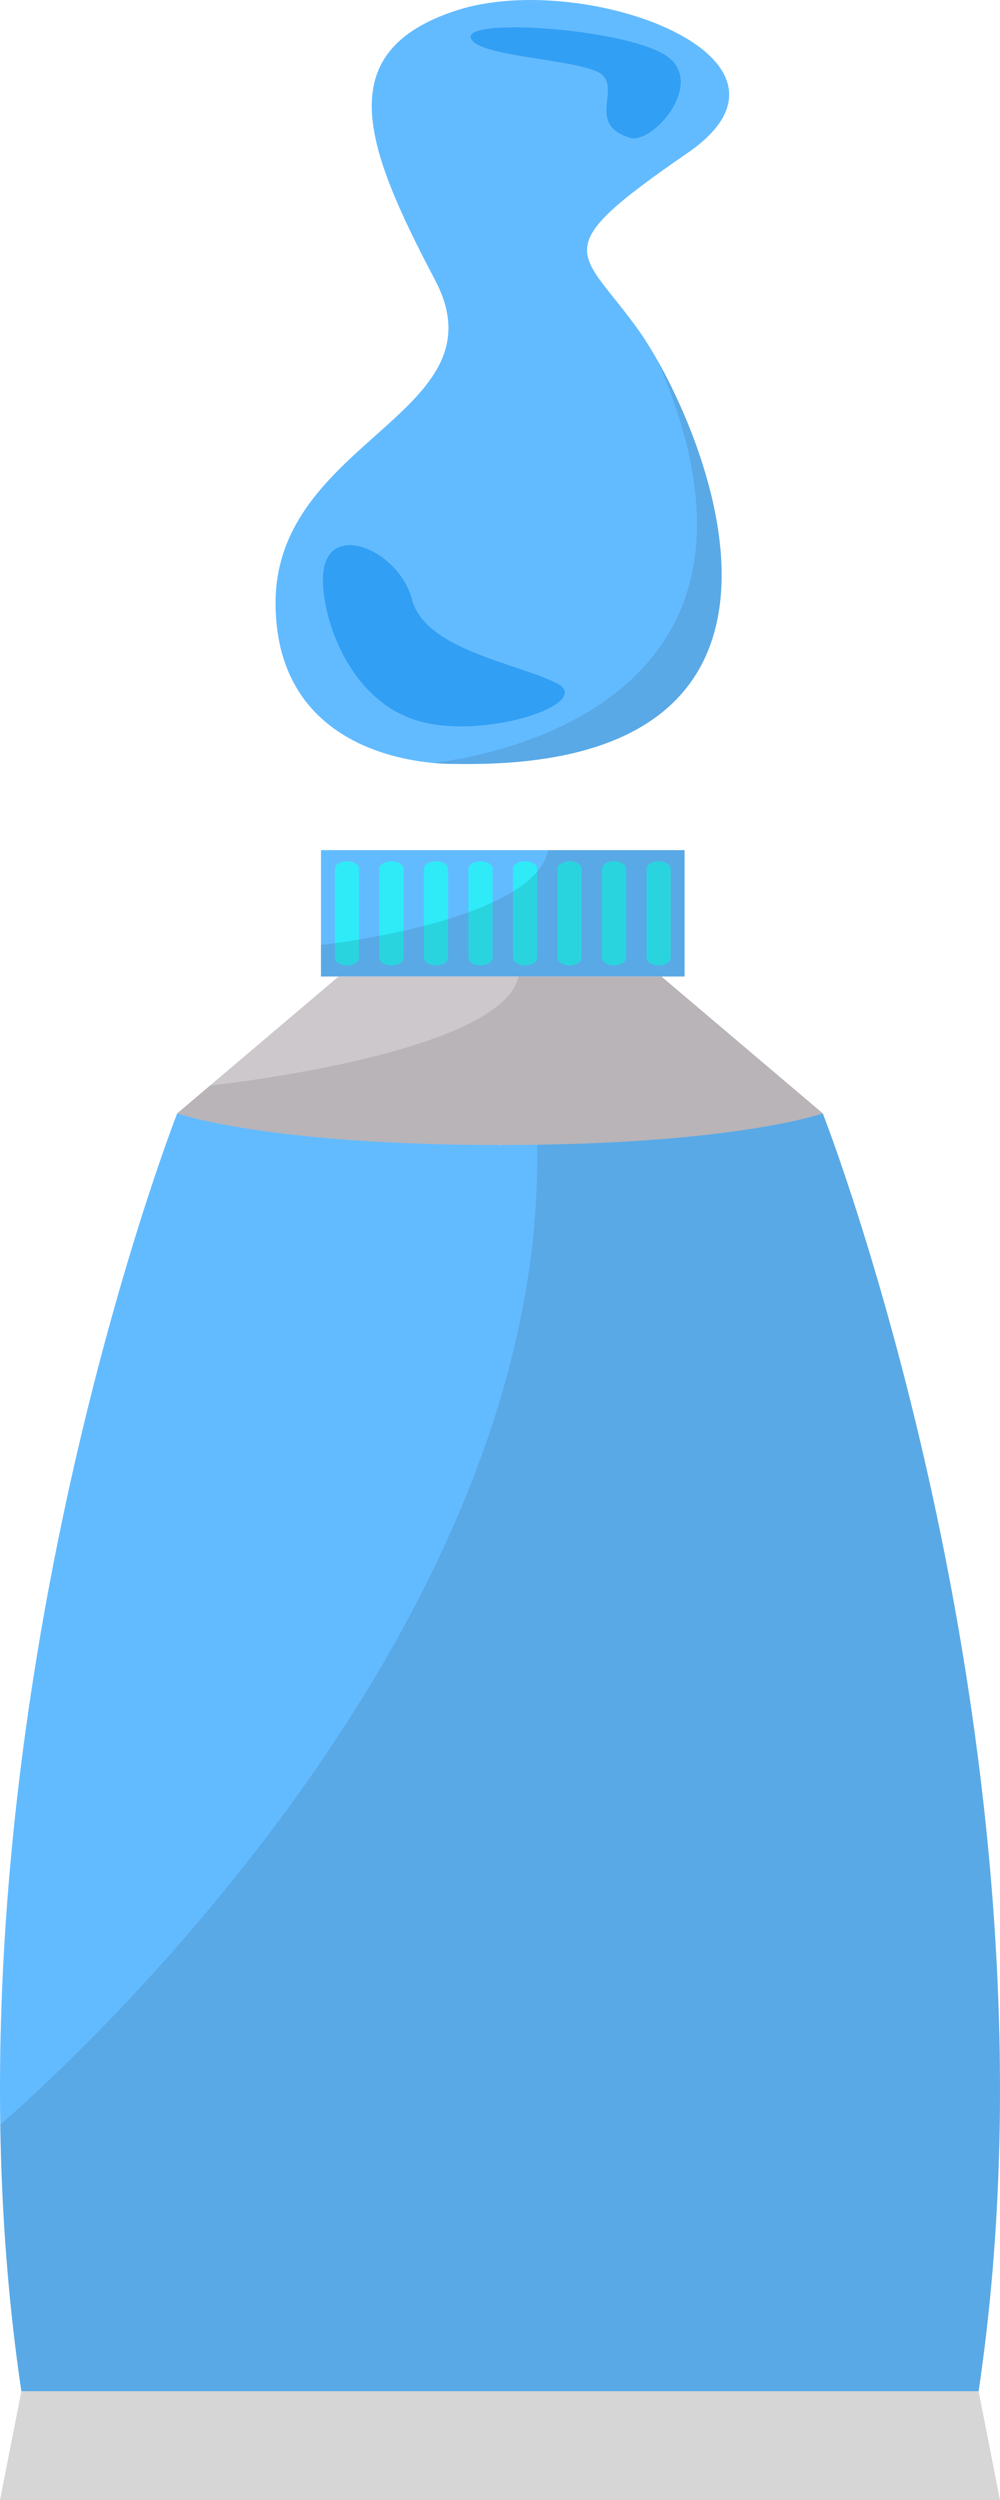 <svg width="32" height="80" viewBox="0 0 32 80" fill="none" xmlns="http://www.w3.org/2000/svg">
<path d="M14.551 24.445C14.551 24.445 8.871 24.649 8.818 19.353C8.766 14.057 16.176 13.242 13.924 8.966C11.672 4.688 10.549 1.658 14.602 0.335C18.658 -0.989 26.446 1.836 22.006 4.892C17.367 8.084 18.579 7.947 20.454 10.595C22.328 13.242 27.576 24.7 14.551 24.445Z" fill="#63BBFF"/>
<path d="M10.34 18.386C10.256 19.607 11.066 22.243 13.186 23.006C15.305 23.77 19.108 22.51 17.812 21.861C16.516 21.212 13.61 20.791 13.186 19.187C12.762 17.584 10.461 16.629 10.34 18.386Z" fill="#319FF4"/>
<path d="M20.149 4.408C20.876 4.637 22.571 2.69 21.36 1.811C20.149 0.933 14.942 0.551 15.063 1.2C15.184 1.849 18.817 1.888 19.301 2.422C19.785 2.957 18.817 3.988 20.149 4.408Z" fill="#319FF4"/>
<path opacity="0.1" d="M14.551 24.445C26.386 24.676 23.136 15.241 21.036 11.527C25.778 22.405 15.816 24.176 13.863 24.415C14.283 24.455 14.551 24.445 14.551 24.445Z" fill="#020202"/>
<path d="M31.316 76.518H15.999H0.684L0 80H15.999H31.999L31.316 76.518Z" fill="#D7D6D7"/>
<path d="M26.329 35.629L16 36.641L5.67 35.629C5.67 35.629 -2.344 56.073 0.683 76.518H16H31.316C34.344 56.073 26.329 35.629 26.329 35.629Z" fill="#63BBFF"/>
<path opacity="0.1" d="M0.009 67.984C0.052 70.791 0.26 73.654 0.684 76.518H16H31.317C34.344 56.073 26.33 35.629 26.33 35.629L17.358 36.507L17.188 36.641C17.485 53.266 0.01 67.982 0.01 67.982L0.009 67.984Z" fill="#020202"/>
<path d="M21.907 27.204H10.271V31.248H21.907V27.204Z" fill="#63BBFF"/>
<path d="M11.489 30.649C11.489 30.784 11.316 30.893 11.103 30.893C10.89 30.893 10.717 30.784 10.717 30.649V27.803C10.717 27.669 10.89 27.56 11.103 27.56C11.316 27.56 11.489 27.669 11.489 27.803V30.649Z" fill="#2FEBF7"/>
<path d="M12.913 30.649C12.913 30.784 12.74 30.893 12.527 30.893C12.314 30.893 12.141 30.784 12.141 30.649V27.803C12.141 27.669 12.314 27.56 12.527 27.56C12.74 27.56 12.913 27.669 12.913 27.803V30.649Z" fill="#2FEBF7"/>
<path d="M14.338 30.649C14.338 30.784 14.165 30.893 13.951 30.893C13.739 30.893 13.566 30.784 13.566 30.649V27.803C13.566 27.669 13.739 27.56 13.951 27.56C14.165 27.56 14.338 27.669 14.338 27.803V30.649Z" fill="#2FEBF7"/>
<path d="M15.763 30.649C15.763 30.784 15.59 30.893 15.377 30.893C15.164 30.893 14.991 30.784 14.991 30.649V27.803C14.991 27.669 15.164 27.56 15.377 27.56C15.59 27.56 15.763 27.669 15.763 27.803V30.649Z" fill="#2FEBF7"/>
<path d="M17.188 30.649C17.188 30.784 17.015 30.893 16.801 30.893C16.588 30.893 16.416 30.784 16.416 30.649V27.803C16.416 27.669 16.588 27.56 16.801 27.56C17.015 27.56 17.188 27.669 17.188 27.803V30.649Z" fill="#2FEBF7"/>
<path d="M18.612 30.649C18.612 30.784 18.439 30.893 18.226 30.893C18.013 30.893 17.84 30.784 17.84 30.649V27.803C17.84 27.669 18.013 27.56 18.226 27.56C18.44 27.56 18.612 27.669 18.612 27.803V30.649Z" fill="#2FEBF7"/>
<path d="M20.037 30.649C20.037 30.784 19.864 30.893 19.651 30.893C19.438 30.893 19.265 30.784 19.265 30.649V27.803C19.265 27.669 19.438 27.56 19.651 27.56C19.864 27.56 20.037 27.669 20.037 27.803V30.649Z" fill="#2FEBF7"/>
<path d="M21.462 30.649C21.462 30.784 21.289 30.893 21.076 30.893C20.863 30.893 20.69 30.784 20.69 30.649V27.803C20.69 27.669 20.863 27.56 21.076 27.56C21.289 27.56 21.462 27.669 21.462 27.803V30.649Z" fill="#2FEBF7"/>
<path opacity="0.1" d="M10.271 30.237C10.271 30.237 17.069 29.508 17.544 27.204H21.907V31.248H10.271V30.237Z" fill="#020202"/>
<path d="M21.165 31.248H16H10.835L5.67 35.629C5.67 35.629 8.52 36.64 16 36.64C23.48 36.64 26.33 35.629 26.33 35.629L21.165 31.248Z" fill="#CCC8CC"/>
<path opacity="0.1" d="M6.722 34.737L5.67 35.629C5.67 35.629 8.52 36.64 16 36.64C23.48 36.64 26.33 35.629 26.33 35.629L21.165 31.248H16.594C16.029 33.757 6.722 34.737 6.722 34.737Z" fill="#020202"/>
</svg>
